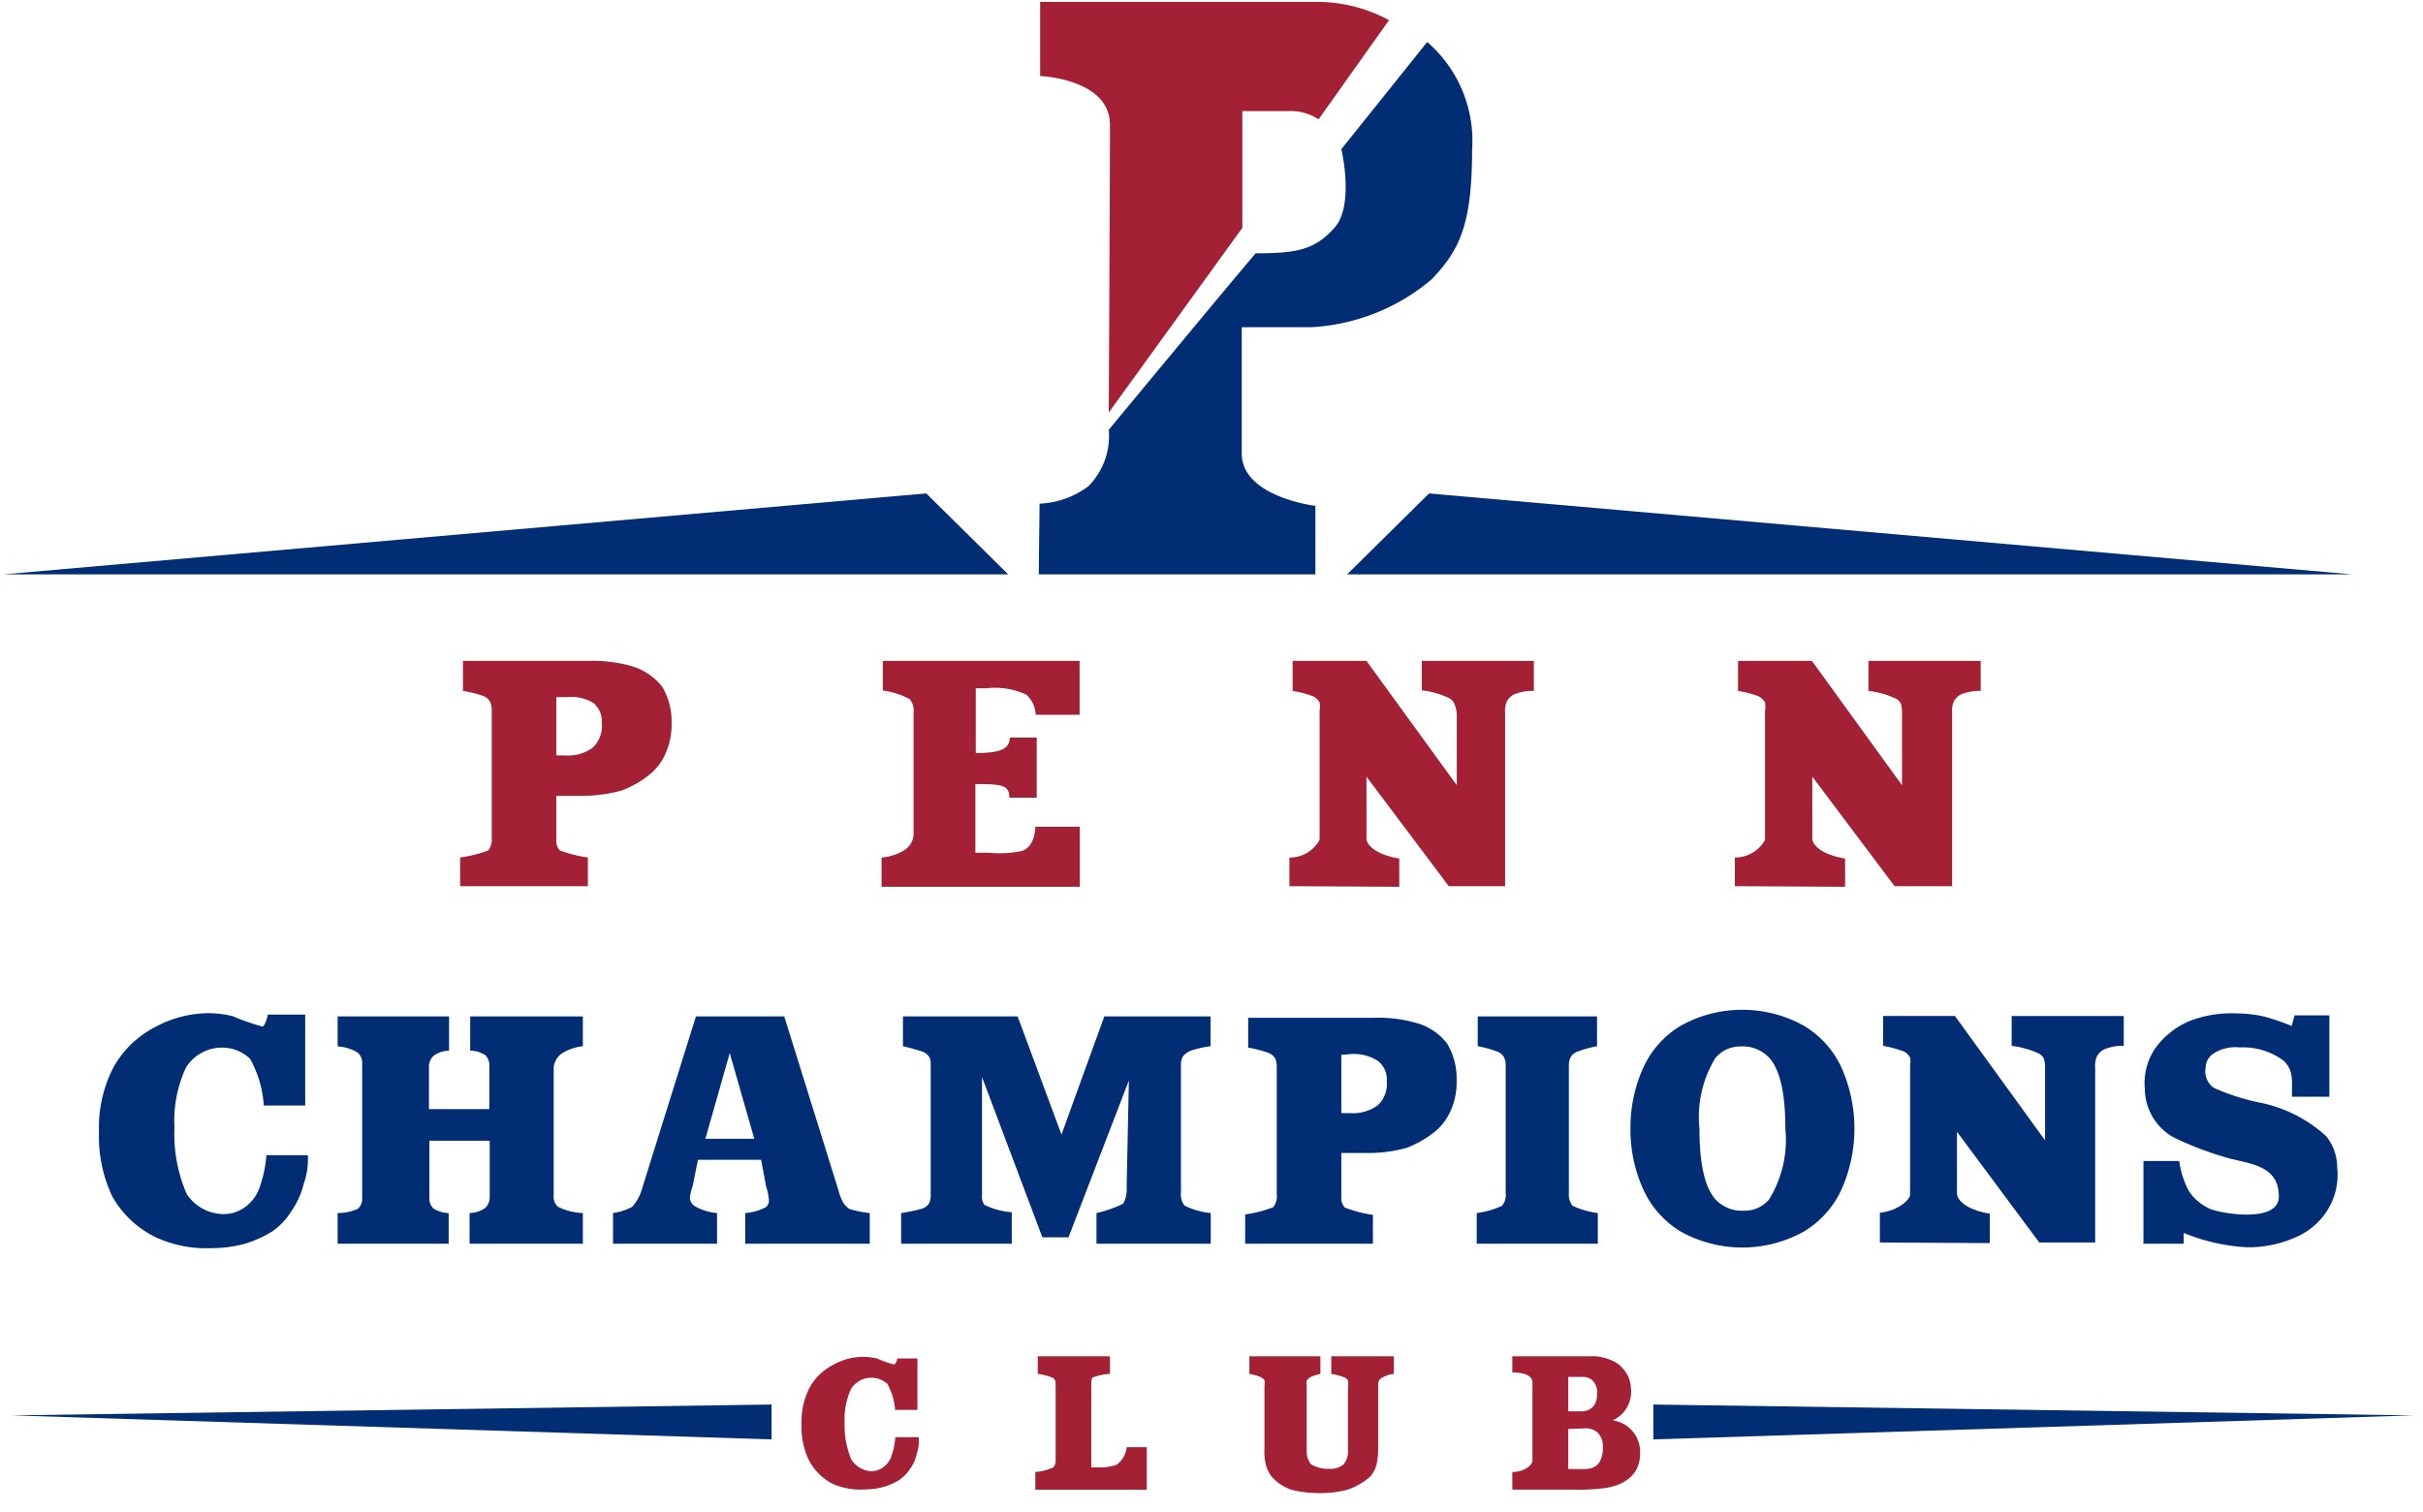 <svg width="117" height="73" fill="none" xmlns="http://www.w3.org/2000/svg"><g clip-path="url(#a)"><path d="M12.932 48.99h1.806v4.39h-2a5.361 5.361 0 0 0-.661-2.253 1.948 1.948 0 0 0-1.38-.542 2.047 2.047 0 0 0-1.72.967 6.098 6.098 0 0 0-.553 2.902 7.215 7.215 0 0 0 .593 3.2 2.143 2.143 0 0 0 1.777.968c.346.004.685-.097.972-.29.334-.22.592-.538.738-.91a5.959 5.959 0 0 0 .36-1.643h2c.026.465-.04.932-.194 1.373-.117.477-.321.93-.602 1.334-.235.381-.546.71-.913.968-.414.259-.862.46-1.33.6a6.04 6.04 0 0 1-1.565.212 5.852 5.852 0 0 1-2.778-.542 4.848 4.848 0 0 1-2.05-1.934 6.744 6.744 0 0 1-.651-3.133 6.32 6.32 0 0 1 .66-3.047 4.788 4.788 0 0 1 2.021-2.002 5.459 5.459 0 0 1 2.604-.686c.396.002.79.05 1.175.145.47.204.953.372 1.448.503.175-.155.243-.58.243-.58Z" fill="#002D74"/><path d="M43.329 65.595h.971v2.485h-1.078a3.14 3.14 0 0 0-.37-1.257 1.16 1.16 0 0 0-1.758.242 3.487 3.487 0 0 0-.31 1.615c-.024.62.089 1.236.33 1.808a1.222 1.222 0 0 0 .971.551.974.974 0 0 0 .525-.164c.187-.125.333-.304.417-.513.113-.311.181-.637.204-.967h1.127c.029.268-.001.538-.087.793a1.93 1.93 0 0 1-.34.755 1.88 1.88 0 0 1-.515.522 2.92 2.92 0 0 1-.777.338 3.414 3.414 0 0 1-.884.116 3.346 3.346 0 0 1-1.525-.26 2.694 2.694 0 0 1-1.156-1.123 3.729 3.729 0 0 1-.37-1.779 3.613 3.613 0 0 1 .37-1.721c.256-.48.652-.871 1.136-1.122a2.925 2.925 0 0 1 2.137-.32c.264.12.537.216.816.29.127-.028.166-.29.166-.29Z" fill="#A32035"/><path d="M16.303 60.053v-1.48c.334.001.665-.068.971-.202a.639.639 0 0 0 .214-.542v-6.48a.655.655 0 0 0-.214-.522 2.068 2.068 0 0 0-.971-.3v-1.45h5.382v1.654c-.265.005-.522.089-.739.241a.708.708 0 0 0-.233.561v2.021h2.915v-2.06a.712.712 0 0 0-.185-.54 1.345 1.345 0 0 0-.738-.223v-1.654h5.44v1.44c-.378.04-.741.17-1.059.378a.966.966 0 0 0-.35.648v6.209a.626.626 0 0 0 .214.522c.373.182.78.284 1.195.3v1.48h-5.47v-1.48c.268-.008.528-.092.749-.242a.726.726 0 0 0 .223-.56v-2.69h-2.914v2.728a.676.676 0 0 0 .194.541c.22.14.476.217.738.223v1.48h-5.362ZM29.602 60.053v-1.48c.323-.046.635-.147.923-.299.218-.242.377-.53.466-.841l2.614-8.356h4.264l2.614 8.385c.05.204.126.402.223.59.08.132.19.244.32.328.318.094.643.159.972.194v1.48h-6.013v-1.48c.338-.025.669-.117.971-.271a.396.396 0 0 0 .175-.329 2.704 2.704 0 0 0-.136-.677l-.243-1.296h-3.05l-.253 1.258a2.32 2.32 0 0 0-.136.57.5.5 0 0 0 .214.397c.335.196.71.314 1.097.348v1.48h-5.022Zm4.46-5.067h2.36l-1.185-4.14-1.176 4.14ZM43.513 60.053v-1.48a7.349 7.349 0 0 0 1.04-.222.65.65 0 0 0 .3-.232c.071-.144.102-.304.088-.464v-6.257a.684.684 0 0 0-.068-.358.717.717 0 0 0-.3-.251c-.32-.107-.644-.197-.972-.271v-1.441h5.537l2.118 5.706 2.069-5.706h5.13v1.44c-.331.04-.657.115-.972.223a.913.913 0 0 0-.379.29.876.876 0 0 0-.078.436v6.121a.858.858 0 0 0 .175.629c.396.195.824.316 1.263.358v1.48h-5.518v-1.48c.447-.1.881-.253 1.292-.455.13-.243.188-.518.165-.793l.107-5.154-2.914 7.572h-1.263l-2.914-7.737v5.725a.645.645 0 0 0 .116.445c.414.201.862.323 1.321.358v1.518h-5.343Z" fill="#002D74"/><path d="M22.219 42.79v-1.382c.46-.067.913-.18 1.35-.339a.849.849 0 0 0 .175-.609v-6.131a.964.964 0 0 0-.078-.435.63.63 0 0 0-.282-.271 5.312 5.312 0 0 0-1.03-.261V31.91h6.053a6.948 6.948 0 0 1 2.176.28c.55.179 1.033.515 1.39.967.315.529.474 1.136.456 1.75a3.43 3.43 0 0 1-.301 1.5 2.719 2.719 0 0 1-.729.967 4.86 4.86 0 0 1-1.37.793 7.22 7.22 0 0 1-2.02.261h-1.147v2.147a.663.663 0 0 0 .175.493c.438.156.89.27 1.35.339v1.383H22.22Zm4.643-9.129v2.815h.408c.477.04.952-.09 1.341-.368a1.413 1.413 0 0 0 .447-1.2 1.137 1.137 0 0 0-.408-.966 2.047 2.047 0 0 0-1.282-.28h-.506Z" fill="#A32035"/><path d="M60.126 60.053v-1.412a6.1 6.1 0 0 0 1.35-.348.82.82 0 0 0 .175-.61v-6.12a1.213 1.213 0 0 0-.068-.446.65.65 0 0 0-.292-.26 5.357 5.357 0 0 0-1.02-.271v-1.441h6.043a6.74 6.74 0 0 1 2.186.28c.548.175 1.03.512 1.379.967.317.535.475 1.149.457 1.77a3.324 3.324 0 0 1-.302 1.499 2.719 2.719 0 0 1-.728.967 5.096 5.096 0 0 1-1.37.793 6.908 6.908 0 0 1-2.02.251h-1.147v2.157a.627.627 0 0 0 .175.483 6.42 6.42 0 0 0 1.35.349v1.392h-6.168Zm4.643-9.12v2.815h.408c.476.036.95-.094 1.34-.368a1.412 1.412 0 0 0 .448-1.17 1.144 1.144 0 0 0-.408-.967 2.116 2.116 0 0 0-1.302-.348l-.486.039ZM71.307 60.053v-1.48c.42-.053.83-.17 1.215-.347a.792.792 0 0 0 .184-.61v-6.121a1.01 1.01 0 0 0-.078-.445.63.63 0 0 0-.3-.261 5.17 5.17 0 0 0-.972-.271v-1.441h5.76v1.44c-.331.06-.657.15-.971.272a.592.592 0 0 0-.32.29.964.964 0 0 0-.069.416v6.121a.83.83 0 0 0 .185.61c.385.177.794.294 1.214.348v1.48h-5.848ZM78.73 54.492a7.013 7.013 0 0 1 .602-2.9 4.543 4.543 0 0 1 1.855-2.08 6.123 6.123 0 0 1 5.887 0 4.562 4.562 0 0 1 1.865 2.08 7.245 7.245 0 0 1 0 5.802 4.591 4.591 0 0 1-1.865 2.089 6.123 6.123 0 0 1-5.887 0 4.571 4.571 0 0 1-1.855-2.09 7.013 7.013 0 0 1-.603-2.9Zm3.331 0c0 1.693.253 2.824.768 3.414a1.739 1.739 0 0 0 1.38.552 1.523 1.523 0 0 0 1.214-.542 5.483 5.483 0 0 0 .787-3.423c0-1.683-.253-2.824-.768-3.405a1.74 1.74 0 0 0-1.38-.56 1.57 1.57 0 0 0-1.233.56 5.483 5.483 0 0 0-.768 3.404Z" fill="#002D74"/><path d="M83.771 42.79v-1.382a1.666 1.666 0 0 0 1.457-.851v-6.248a1.148 1.148 0 0 0 0-.396.775.775 0 0 0-.33-.3 5.563 5.563 0 0 0-.972-.252v-1.45h3.566l4.352 6.005v-3.423c.01-.176-.01-.352-.058-.522a.533.533 0 0 0-.234-.232c-.419-.2-.869-.327-1.33-.377V31.91h5.42v1.45a2.469 2.469 0 0 0-.971.175.852.852 0 0 0-.33.348c-.068.169-.095.35-.078.532v8.375h-2.779l-3.973-5.29v2.988c0 .27.37.764 1.584.967v1.364l-5.324-.03Z" fill="#A32035"/><path d="M90.775 59.995v-1.44c.904-.088 1.458-.649 1.458-.861v-6.248a1.127 1.127 0 0 0 0-.387.727.727 0 0 0-.33-.3 5.474 5.474 0 0 0-.972-.26v-1.442h3.468l4.352 6.006v-3.424c.01-.176-.01-.352-.058-.522a.552.552 0 0 0-.233-.241 4.447 4.447 0 0 0-1.322-.378v-1.44h5.412v1.44a2.245 2.245 0 0 0-.972.184.83.83 0 0 0-.33.339 1.192 1.192 0 0 0-.078.541v8.433h-2.7l-3.974-5.348v2.989c0 .26.37.764 1.584.967v1.421l-5.305-.029Z" fill="#002D74"/><path d="M62.263 42.79v-1.382a1.647 1.647 0 0 0 1.457-.851v-6.248a1.148 1.148 0 0 0 0-.396.775.775 0 0 0-.33-.3 5.563 5.563 0 0 0-.972-.252v-1.45h3.565l4.362 6.005v-3.423a1.522 1.522 0 0 0-.136-.551.533.533 0 0 0-.233-.232 4.162 4.162 0 0 0-1.321-.377V31.91h5.411v1.45a2.361 2.361 0 0 0-.971.175.824.824 0 0 0-.34.348c-.068.169-.095.35-.078.532v8.375h-2.72l-3.974-5.29v2.988c0 .27.37.764 1.584.967v1.364l-5.304-.03Z" fill="#A32035"/><path d="M110.797 49.029h1.681v3.926h-1.807c0-.832.078-1.296-.418-1.75a3.284 3.284 0 0 0-2.108-.63 1.948 1.948 0 0 0-1.282.31.838.838 0 0 0-.36.677.966.966 0 0 0 .399.967c.734.328 1.503.571 2.292.726a6.705 6.705 0 0 1 3.119 1.595c.354.431.546.972.544 1.528a3.208 3.208 0 0 1-.399 1.935 3.356 3.356 0 0 1-1.544 1.402 5.659 5.659 0 0 1-2.351.512 9.237 9.237 0 0 1-3.119-.696v.522h-1.943V56.06h1.73c.065.527.233 1.037.495 1.5.245.349.581.626.972.802.408.203 3.341.754 3.341-.59 0-1.557-1.486-1.567-2.564-1.886a16.19 16.19 0 0 1-2.516-.967 2.702 2.702 0 0 1-1.39-2.33 3.005 3.005 0 0 1 .476-1.935 3.948 3.948 0 0 1 1.633-1.334 5.568 5.568 0 0 1 2.321-.387c.408.002.815.044 1.215.125.494.124.978.285 1.447.484l.136-.512Z" fill="#002D74"/><path d="M52.13 31.91v2.602h-2.118a1.4 1.4 0 0 0-.447-.967 3.599 3.599 0 0 0-1.943-.31h-.505v3.124c1.088 0 1.642-.154 1.642-.744h1.302v2.901H48.74c0-.619-.38-.657-1.642-.657v3.317h.67c.53.053 1.064.024 1.584-.087.66-.233.64-1.17.64-1.17h2.148v2.9h-9.57v-1.411c.39-.032.766-.154 1.099-.358a.969.969 0 0 0 .446-.725v-5.9a.894.894 0 0 0-.184-.667 3.898 3.898 0 0 0-1.302-.416v-1.431h9.501ZM49.993 71.93v-.852c.299-.024.591-.1.865-.222a.52.52 0 0 0 .116-.397v-3.636a.337.337 0 0 0-.126-.29 3.002 3.002 0 0 0-.738-.193v-.852h3.487v.852a2.561 2.561 0 0 0-.806.164c-.068 0-.097.155-.097.31v4.042h.388c.28.006.56-.037.826-.126a1.182 1.182 0 0 0 .496-.85h.971v2.05h-5.382ZM61.058 69.908V66.91a.618.618 0 0 0 0-.261.436.436 0 0 0-.184-.155 2.291 2.291 0 0 0-.544-.154v-.852h3.429v.852c-.165.03-.325.082-.476.154a.533.533 0 0 0-.185.174.691.691 0 0 0 0 .242v3.133a.964.964 0 0 0 .214.668c.273.151.582.225.894.213a.975.975 0 0 0 .66-.204.966.966 0 0 0 .224-.706v-3.036c.016-.11.016-.22 0-.329a.437.437 0 0 0-.185-.145 3.143 3.143 0 0 0-.621-.164v-.852h3.02v.852c-.23.022-.45.102-.64.232a.385.385 0 0 0-.117.319v3.007c.006.276-.02.552-.078.823-.054.2-.15.389-.281.55-.183.173-.39.32-.612.436-.192.11-.398.195-.612.251-.411.097-.832.142-1.254.136a5.754 5.754 0 0 1-1.263-.136 1.947 1.947 0 0 1-.573-.26 1.729 1.729 0 0 1-.486-.426 1.64 1.64 0 0 1-.271-.57 3.03 3.03 0 0 1-.059-.794ZM73.026 71.929v-.851c.544 0 .972-.32.972-.551v-3.772c0-.232-.204-.483-.972-.483v-.784h3.74c.333-.018.665.038.972.165.279.098.522.277.7.512.186.232.294.516.31.813a1.522 1.522 0 0 1-.874 1.605c.377.052.722.243.966.534.244.292.37.663.355 1.042.008.246-.039.49-.136.716-.088.19-.218.358-.379.493-.168.14-.358.252-.563.329-.223.08-.454.136-.69.164-.48.057-.964.08-1.447.068h-2.954Zm2.701-5.445v1.664h.641a.76.76 0 0 0 .35-.078.689.689 0 0 0 .282-.251.963.963 0 0 0 .116-.513.807.807 0 0 0-.204-.638.71.71 0 0 0-.505-.184h-.68Zm0 2.515v1.934h.748c.174.007.347-.026.505-.097a.658.658 0 0 0 .311-.348 1.37 1.37 0 0 0 .107-.59.963.963 0 0 0-.233-.706.856.856 0 0 0-.651-.222l-.787.029Z" fill="#A32035"/><path d="m65.05 27.733 3.955-3.907 44.561 3.907H65.051ZM48.682 27.733l-3.954-3.907L.167 27.733h48.515ZM50.158 27.733h13.358v-3.307S59.96 24 59.96 21.892v-6.093h3.352a9.807 9.807 0 0 0 5.829-2.32c1.311-1.384 1.943-2.583 1.943-6.248a6.299 6.299 0 0 0-.47-2.855 6.326 6.326 0 0 0-1.697-2.348L64.77 7.202s.641 2.688-.32 3.781c-.962 1.093-1.856 1.248-3.818 1.248-1.186 1.383-7.092 8.52-7.092 8.52a3.458 3.458 0 0 1-.972 2.717 4.209 4.209 0 0 1-2.37.851l-.039 3.414Z" fill="#002D74"/><path d="m53.539 19.919 6.45-8.917V5.364h2.478c.429.026.844.162 1.204.397l3.4-4.787a7.273 7.273 0 0 0-3.633-.88H50.226v3.578s3.371.126 3.371 2.36-.058 13.887-.058 13.887Z" fill="#A32035"/><path d="M79.836 67.819v1.683l36.702-1.16-36.702-.523ZM37.257 67.819v1.683L.555 68.342l36.702-.523Z" fill="#002D74"/></g><defs><clipPath id="a"><path fill="#fff" transform="translate(.167 .094)" d="M0 0h116.372v72H0z"/></clipPath></defs></svg>